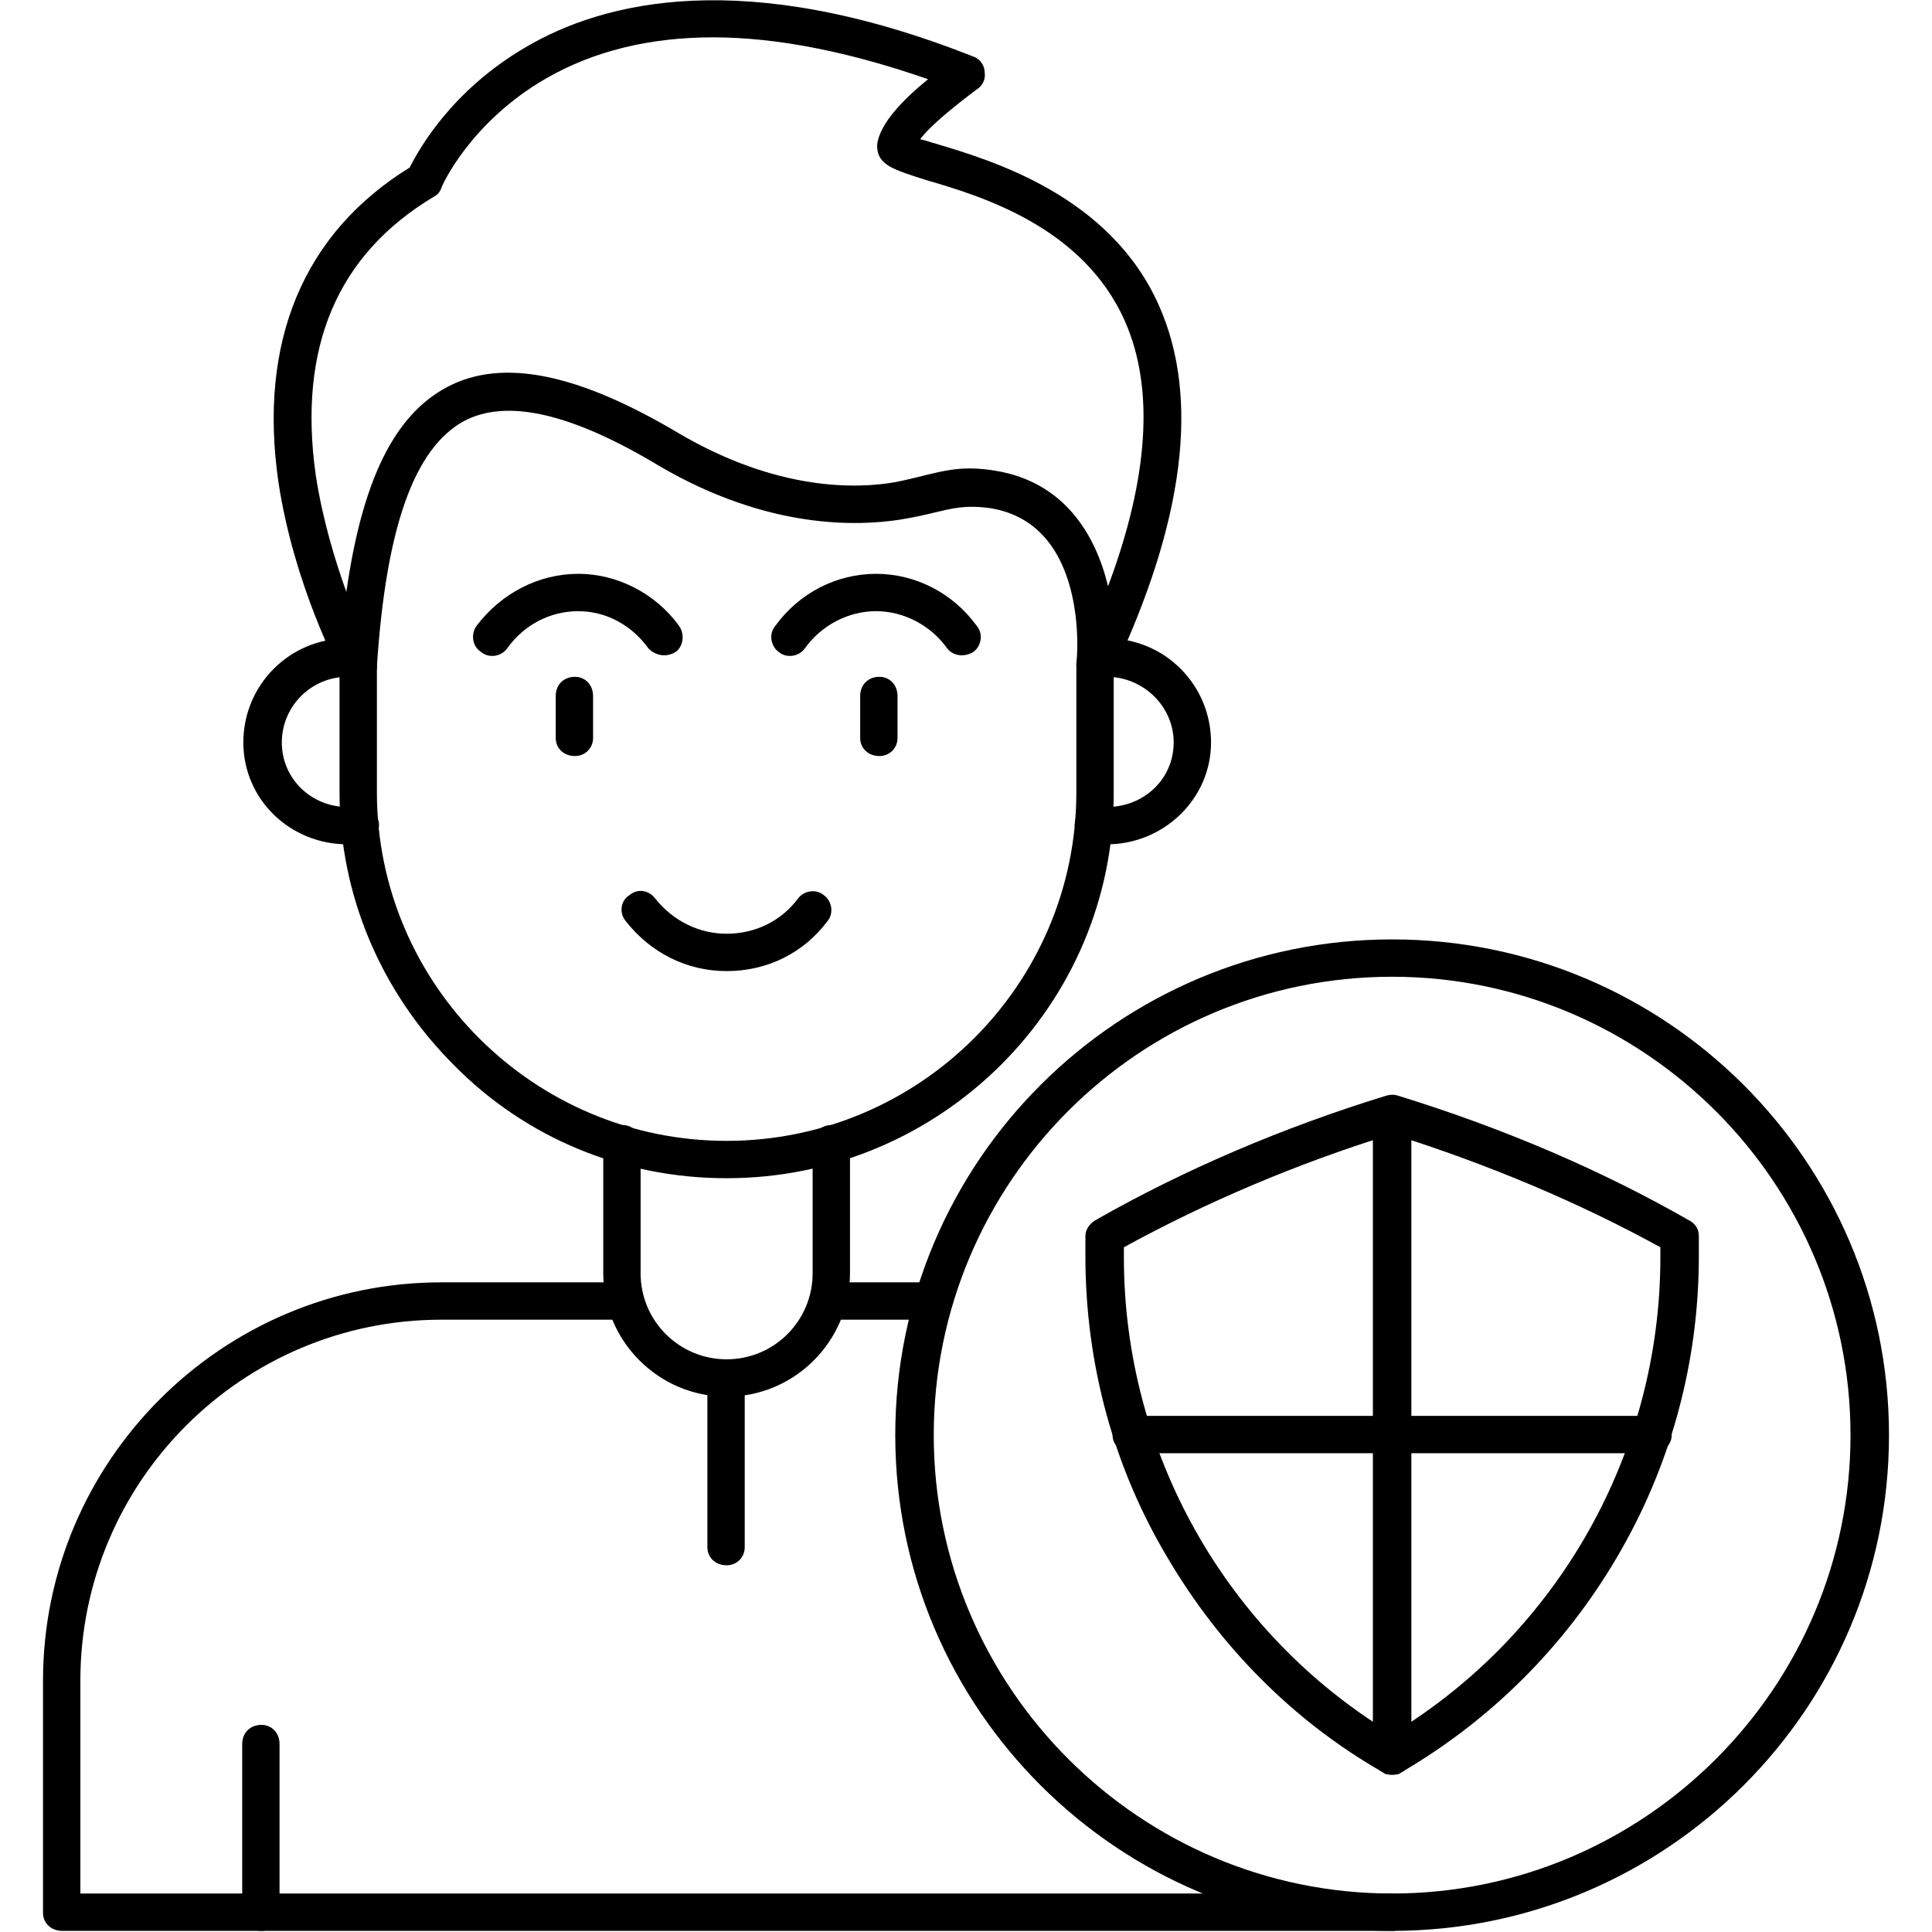 <svg xmlns="http://www.w3.org/2000/svg" clip-rule="evenodd" fill-rule="evenodd" height="1.707in" image-rendering="optimizeQuality" shape-rendering="geometricPrecision" text-rendering="geometricPrecision" viewBox="0 0 1707 1707" width="1.707in"><g id="Layer_x0020_1"><g id="_757555232"><g><path d="m642 1234c-60 0-109-49-109-109v-114c0-10 7-17 17-17 9 0 16 7 16 17v114c0 42 34 76 76 76s76-34 76-76v-114c0-10 7-17 17-17 9 0 16 7 16 17v114c0 60-49 109-109 109z"></path></g><g><path d="m642 1041c-91 0-177-35-241-100-65-65-101-151-101-241v-112c0-10 7-17 17-17 9 0 16 7 16 17v112c0 170 139 308 309 308s309-138 309-308v-112c0-10 7-17 17-17 9 0 16 7 16 17v112c1 188-153 341-342 341z"></path></g><g><path d="m968 604c-1 0-3 0-4 0-8-2-13-10-13-18 1-5 11-123-76-137-22-3-33 0-50 4-8 2-17 4-29 6-38 6-117 9-213-47-78-47-135-60-173-40-44 24-69 94-77 217 0 7-5 14-13 15-7 2-14-1-18-8-2-3-42-78-56-170-18-124 22-220 116-278 8-16 37-68 102-106 69-41 194-72 396 8 6 2 10 8 10 14 1 6-2 12-7 15-20 15-41 32-50 44 5 1 10 3 14 4 50 15 154 46 197 143 36 81 23 190-41 325-3 6-9 9-15 9zm-338-571c-56 0-105 12-147 36-68 39-93 96-93 97-1 3-3 6-7 8-85 51-120 133-104 246 6 39 17 75 27 103 14-98 42-156 89-181 49-26 116-12 205 41 87 51 157 49 191 43 10-2 18-4 26-6 17-4 34-9 63-4 60 10 88 56 99 102 36-96 41-175 15-234-37-84-128-111-176-125-28-9-43-13-43-30 0-1 0-1 0-1 2-19 24-41 45-58-69-24-133-37-190-37z"></path></g><g><path d="m978 746c-4 0-10 0-16-1-9-2-14-11-12-20s11-15 20-12h8c33 0 59-25 59-57s-27-58-59-58h-1c-8 3-17-1-21-9s0-18 8-22c5-3 11-3 14-3 51 0 92 41 92 92 0 50-42 90-92 90z"></path></g><g><path d="m307 746c-51 0-92-40-92-90 0-51 41-92 92-92 2 0 6 0 12 2 9 3 13 12 11 21-3 9-13 13-21 11-1 0-1 0-2 0-32 0-58 26-58 58s26 57 58 57h6c9-3 18 2 21 11 3 8-2 18-11 21-6 1-11 1-16 1z"></path></g><g><path d="m231 1706c-10 0-17-7-17-16v-149c0-10 7-17 17-17 9 0 16 7 16 17v149c0 9-7 16-16 16z"></path></g><g><path d="m850 579c-5 0-10-2-13-6-15-21-39-33-63-33s-48 12-63 33c-5 7-16 9-23 3-7-5-9-16-3-23 21-29 54-46 89-46s68 17 89 46c6 7 4 18-3 23-3 2-7 3-10 3z"></path></g><g><path d="m587 579c-5 0-10-2-14-6-15-21-38-33-62-33-25 0-48 12-63 33-5 7-16 9-23 3-8-5-9-16-4-23 22-29 55-46 90-46 34 0 68 17 89 46 5 7 4 18-3 23-3 2-7 3-10 3z"></path></g><g><path d="m508 668c-10 0-17-7-17-16v-37c0-10 7-17 17-17 9 0 16 7 16 17v37c0 9-7 16-16 16z"></path></g><g><path d="m777 668c-10 0-17-7-17-16v-37c0-10 7-17 17-17 9 0 16 7 16 17v37c0 9-7 16-16 16z"></path></g><g><path d="m642 858c-35 0-67-16-89-44-6-7-5-18 3-23 7-6 17-5 23 3 16 20 39 31 63 31 25 0 48-11 63-31 5-7 16-9 23-3 7 5 9 16 3 23-21 28-53 44-89 44z"></path></g><g><path d="m1230 1706h-1175c-10 0-17-7-17-16v-205c0-194 158-352 352-352h163c9 0 16 7 16 17 0 9-7 16-16 16h-163c-176 0-319 143-319 319v188h1159c9 0 17 7 17 17 0 9-8 16-17 16zm-405-540h-93c-10 0-17-7-17-16 0-10 7-17 17-17h93c9 0 16 7 16 17 0 9-7 16-16 16z"></path></g><g><path d="m1230 1706c-242 0-439-196-439-438s197-438 439-438 439 196 439 438-197 438-439 438zm0-843c-224 0-405 182-405 405s182 405 405 405 405-182 405-405-182-405-405-405z"></path></g><g><path d="m642 1383c-10 0-17-7-17-16v-149c0-10 7-17 17-17 9 0 16 7 16 17v149c0 9-7 16-16 16z"></path></g><g><g><path d="m1230 1568c-3 0-6 0-8-2-79-45-144-111-190-189-48-80-73-172-73-267v-18c0-6 4-11 9-14 79-45 166-82 257-110 4-1 7-1 10 0 94 29 180 66 257 110 6 3 9 8 9 14v18c0 94-25 186-73 267-46 78-111 143-190 189-2 2-5 2-8 2zm-237-466v9c0 172 90 332 237 421 147-89 237-249 237-421v-9c-71-39-151-73-237-100-84 26-164 60-237 100z"></path></g><g><path d="m1460 1284h-460c-9 0-17-7-17-16 0-10 8-17 17-17h460c9 0 17 7 17 17 0 9-8 16-17 16z"></path></g><g><path d="m1230 1568c-9 0-17-7-17-16v-567c0-10 8-17 17-17s17 7 17 17v567c0 9-8 16-17 16z"></path></g></g></g></g></svg>